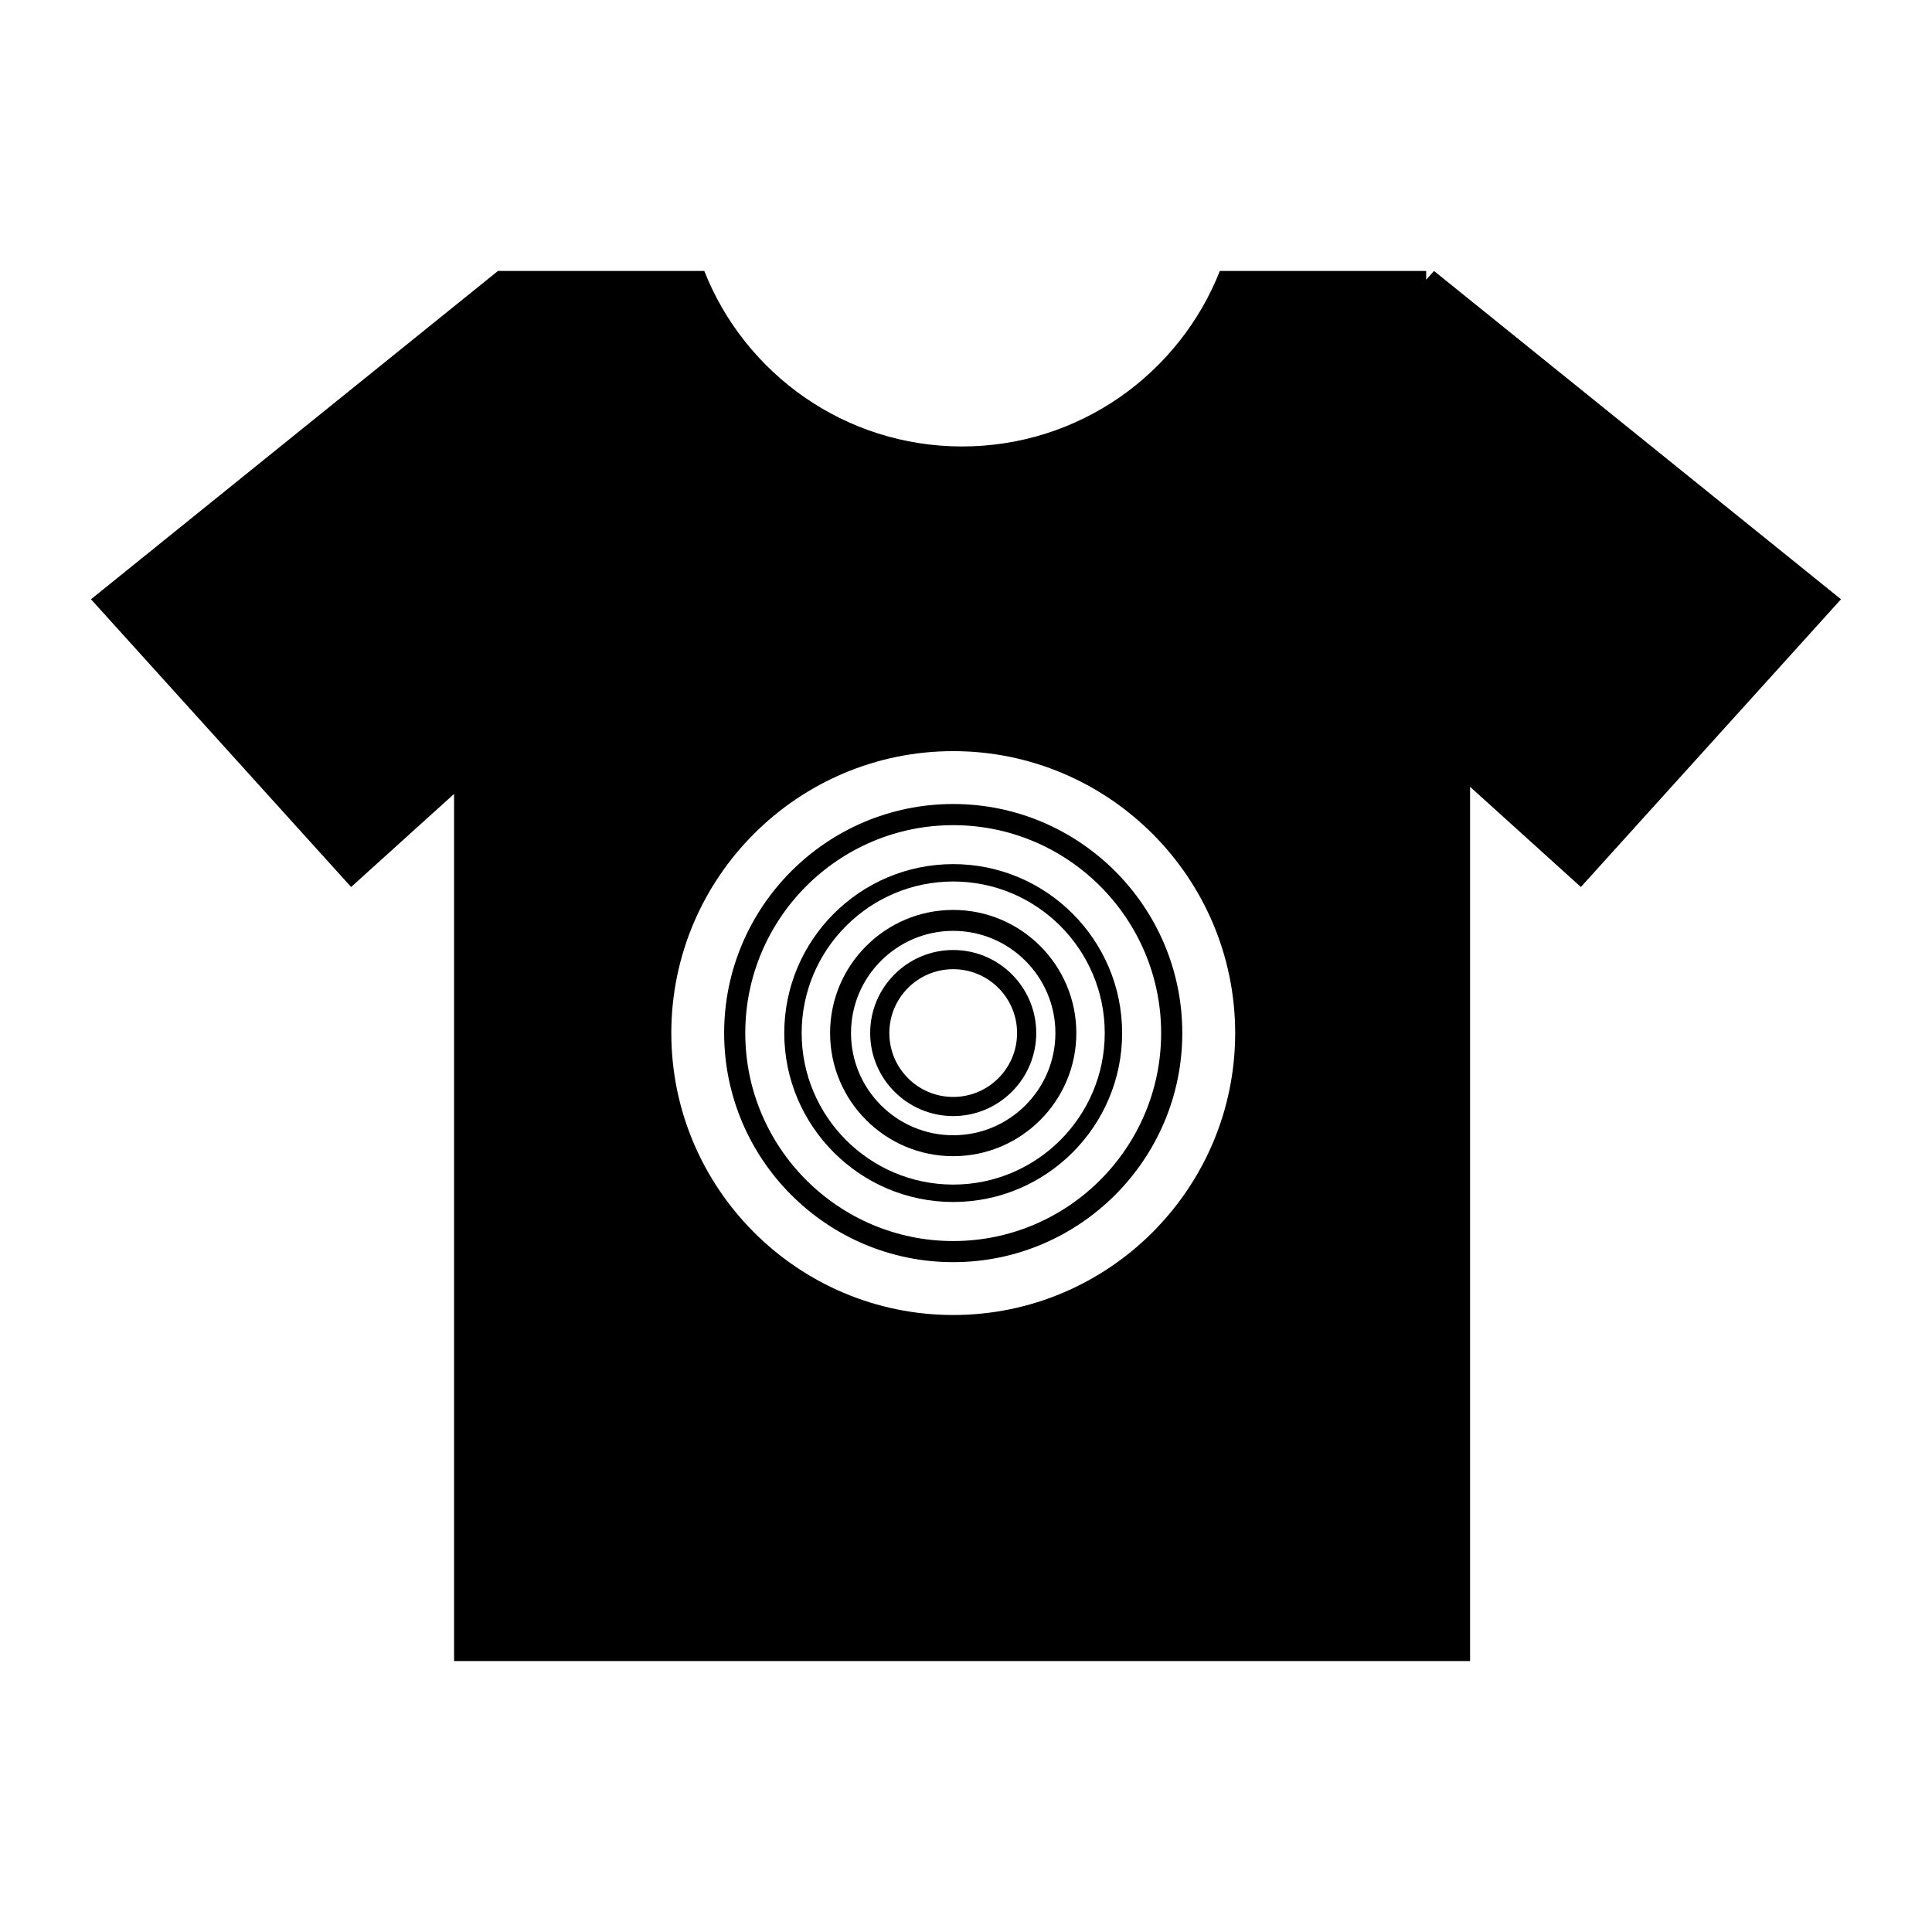 <?xml version="1.0" encoding="UTF-8"?>
<!-- Uploaded to: SVG Repo, www.svgrepo.com, Generator: SVG Repo Mixer Tools -->
<svg fill="#000000" width="800px" height="800px" version="1.1" viewBox="144 144 512 512" xmlns="http://www.w3.org/2000/svg">
 <g>
  <path d="m396.61 373c-24.684 0-44.77 20.086-44.77 44.77 0 24.684 20.086 44.77 44.77 44.77 24.691 0 44.77-20.086 44.77-44.77 0-24.688-20.082-44.77-44.77-44.77zm0 84.926c-22.141 0-40.16-18.016-40.16-40.16 0-22.141 18.012-40.16 40.16-40.16 22.145 0 40.16 18.012 40.16 40.16-0.004 22.148-18.016 40.16-40.16 40.16z"/>
  <path d="m396.61 385.14c-17.992 0-32.629 14.637-32.629 32.629 0 17.992 14.637 32.633 32.629 32.633 17.988 0 32.629-14.641 32.629-32.633-0.004-17.992-14.641-32.629-32.629-32.629zm0 59.715c-14.934 0-27.082-12.152-27.082-27.086 0-14.93 12.152-27.082 27.082-27.082 14.93 0 27.082 12.152 27.082 27.082 0.004 14.934-12.148 27.086-27.082 27.086z"/>
  <path d="m396.61 395.76c-12.137 0-22.004 9.871-22.004 22.004s9.871 22.008 22.004 22.008c12.133 0 22.004-9.871 22.004-22.008s-9.867-22.004-22.004-22.004zm0 38.941c-9.348 0-16.926-7.578-16.926-16.93 0-9.355 7.582-16.926 16.926-16.926 9.348 0 16.926 7.578 16.926 16.926-0.004 9.348-7.574 16.93-16.926 16.93z"/>
  <path d="m524.03 215.81-2.082 2.312v-2.312h-54.676c-10.742 27.23-37.27 46.508-68.312 46.508-31.047 0-57.57-19.277-68.316-46.508h-54.684l-107.85 87 68.938 76.254 27.285-24.664v229.79h269.25v-231.68l29.367 26.555 68.934-76.254zm-127.41 276.68c-41.199 0-74.715-33.516-74.715-74.715 0-41.199 33.516-74.715 74.715-74.715s74.711 33.516 74.711 74.715c0.004 41.199-33.512 74.715-74.711 74.715z"/>
  <path d="m396.61 357.07c-33.477 0-60.703 27.23-60.703 60.703-0.004 33.477 27.23 60.711 60.703 60.711 33.469 0 60.711-27.234 60.711-60.711-0.004-33.473-27.238-60.703-60.711-60.703zm0 115.82c-30.383 0-55.105-24.723-55.105-55.109 0-30.383 24.723-55.105 55.105-55.105 30.383 0 55.105 24.723 55.105 55.105 0 30.383-24.723 55.109-55.105 55.109z"/>
 </g>
</svg>